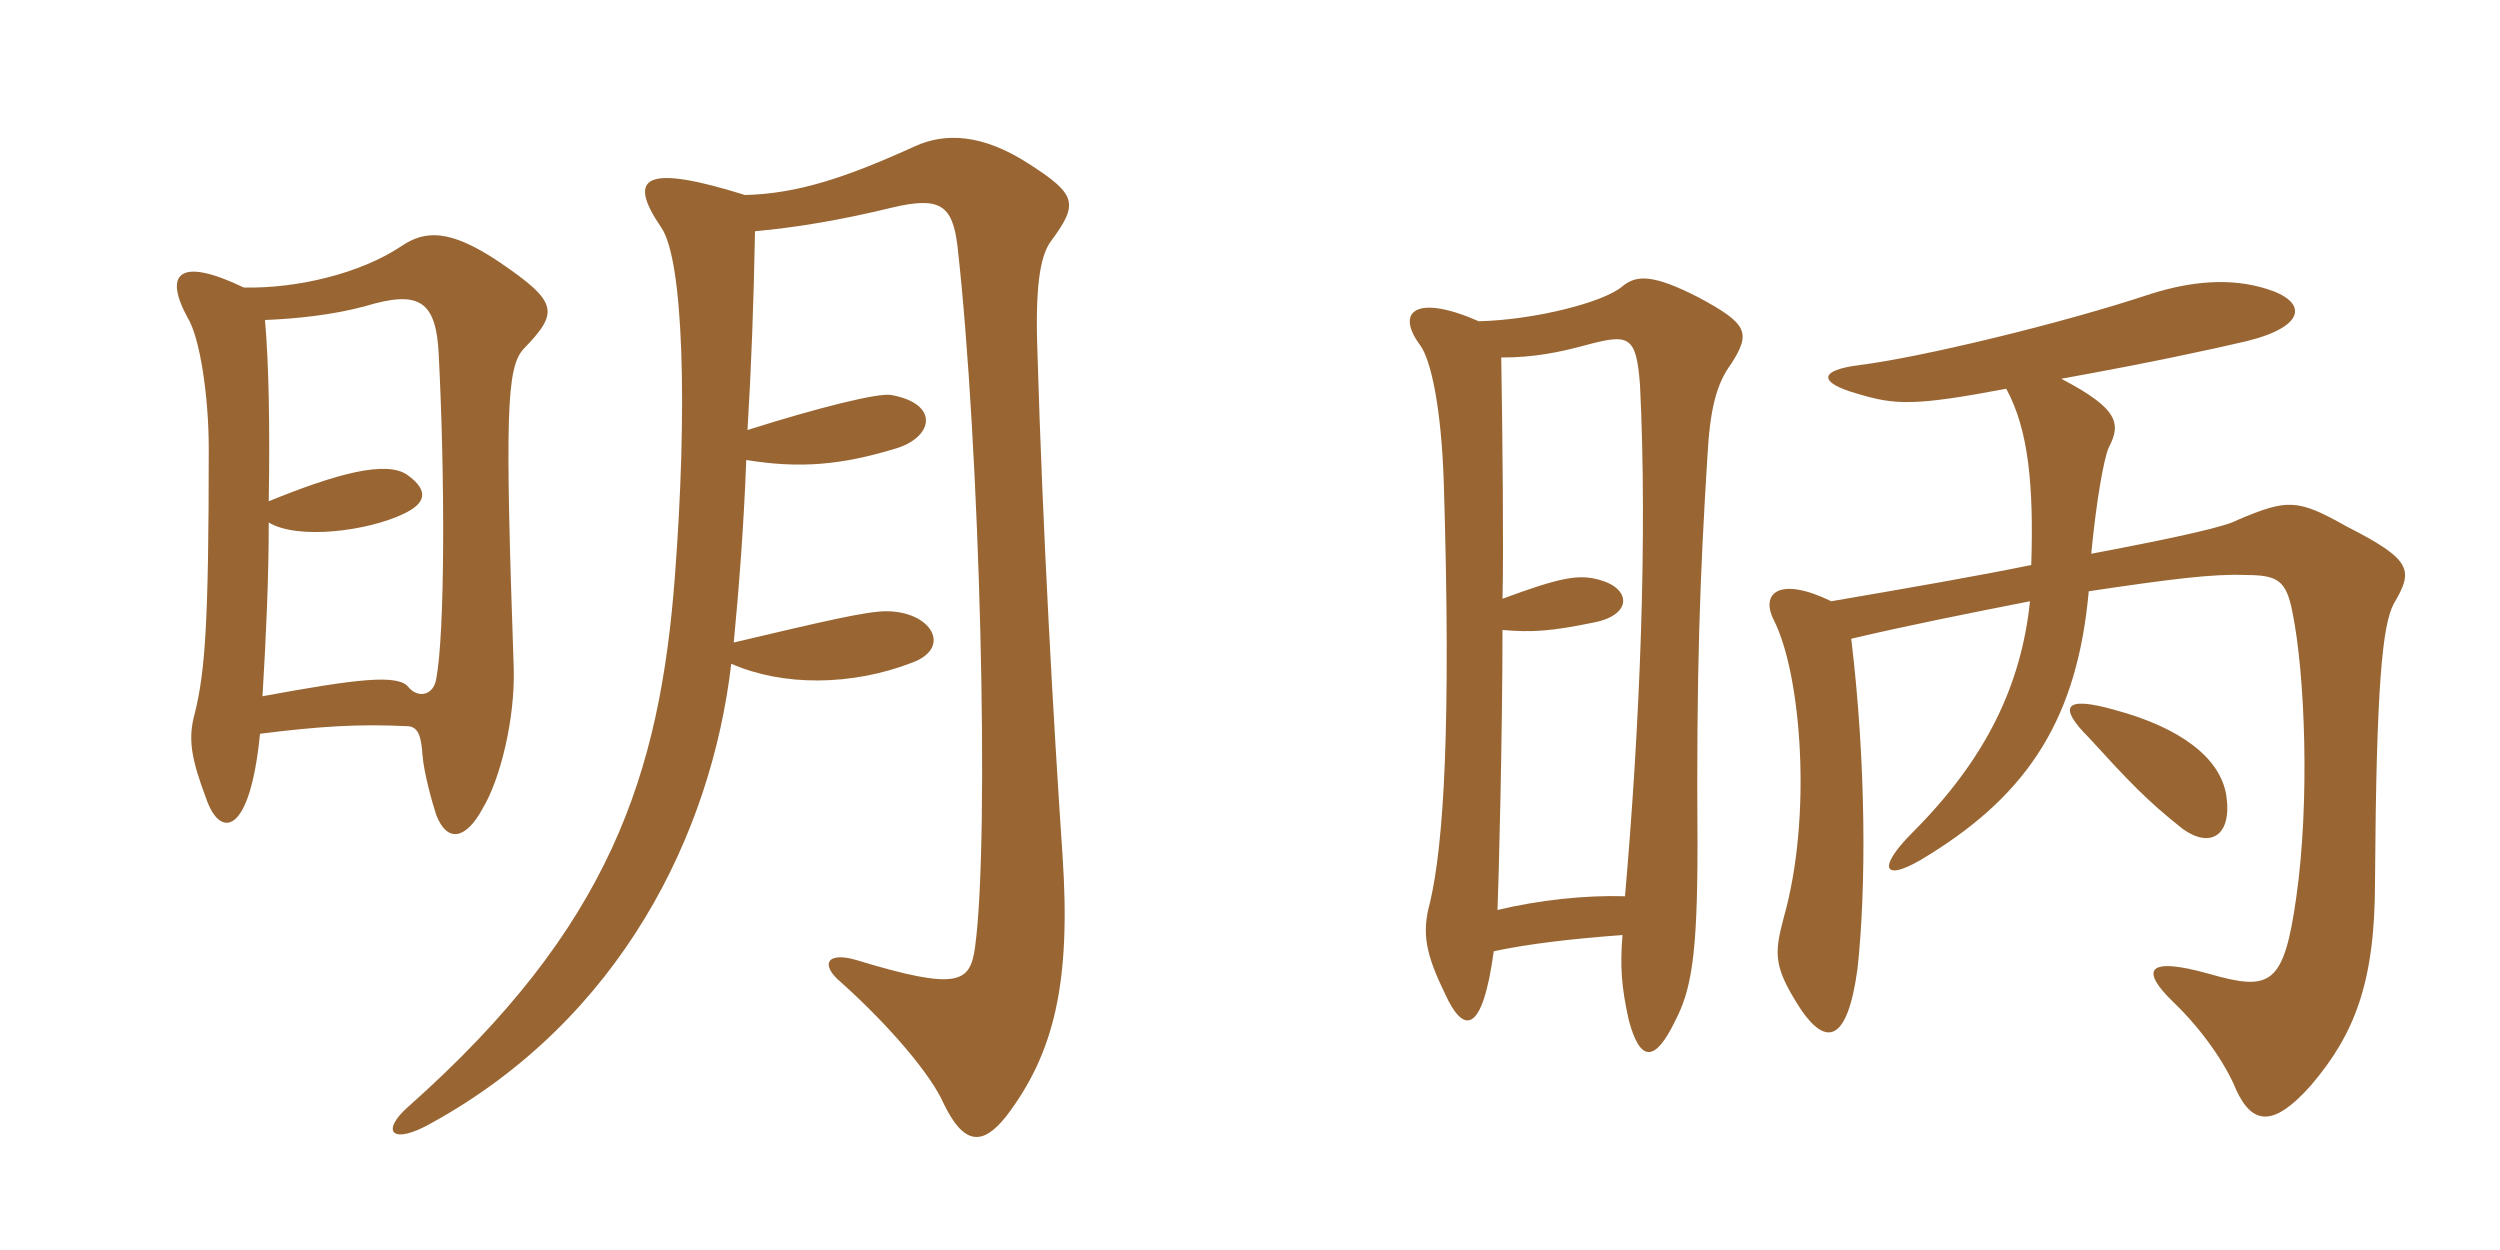 <svg xmlns="http://www.w3.org/2000/svg" xmlns:xlink="http://www.w3.org/1999/xlink" width="300" height="150"><path fill="#996633" padding="10" d="M62.85 41.85C67.05 37.50 67.05 36.30 60 31.50C54 27.45 51 27.60 48.15 29.55C43.20 32.85 35.55 34.65 29.25 34.50C21.45 30.75 19.65 32.85 22.50 38.10C24 40.50 25.05 47.55 25.05 53.85C25.05 74.85 24.60 80.55 23.40 85.50C22.50 88.65 22.95 91.05 24.75 95.85C26.40 100.65 30 100.35 31.20 88.05C38.40 87.15 43.05 86.85 49.05 87.15C50.25 87.30 50.55 88.50 50.70 90.60C50.85 92.70 51.90 96.45 52.35 97.80C53.70 101.25 55.95 100.65 57.90 97.05C60 93.60 61.80 86.40 61.65 80.25C60.60 49.80 60.75 44.10 62.85 41.85ZM127.50 102.60C126.45 87.15 125.10 63.30 124.50 42.45C124.20 34.50 124.80 30.90 126 29.10C129.45 24.45 129.30 23.40 123.45 19.65C117.90 16.05 113.40 15.90 109.80 17.55C101.55 21.30 95.70 23.25 89.40 23.40C77.40 19.65 75.15 21.15 79.35 27.30C82.05 31.20 82.50 49.20 81 69C79.20 93 73.20 111.30 49.05 132.75C45.60 135.75 46.95 137.55 51.90 134.70C74.40 122.25 85.35 100.20 87.75 79.65C93.90 82.35 102.15 82.35 109.50 79.50C114.30 77.70 111.75 73.35 106.35 73.35C103.95 73.35 98.85 74.55 88.05 77.10C88.65 70.80 89.25 63.30 89.55 55.20C96 56.25 100.95 55.80 107.40 53.85C112.05 52.50 112.80 48.45 106.95 47.40C105.45 47.10 98.25 48.90 89.70 51.60C90.15 44.25 90.45 36.15 90.60 27.75C95.55 27.30 100.95 26.40 107.10 24.90C112.80 23.55 114.30 24.60 114.90 29.55C117.60 53.55 118.80 100.65 117 113.70C116.40 117.90 115.05 118.95 102.75 115.20C99.15 114.15 98.40 115.80 100.95 117.90C106.80 123.15 111.75 129 113.25 132.45C115.65 137.40 117.90 137.55 120.75 133.95C126.45 126.45 128.55 118.05 127.50 102.60ZM52.65 42.60C53.40 57.30 53.40 75.90 52.35 81.45C52.05 83.40 50.25 83.85 49.05 82.50C47.85 80.85 42.90 81.45 31.50 83.55C31.95 76.05 32.25 69.15 32.25 62.70C35.70 64.80 44.10 63.75 48.45 61.65C51 60.45 51.60 58.95 48.90 57C46.35 55.20 40.35 56.85 32.25 60.15C32.40 51 32.25 43.50 31.80 38.40C35.55 38.25 39.90 37.80 43.80 36.75C50.25 34.80 52.35 36 52.65 42.60ZM267.15 95.40C266.40 90.90 261.60 87.30 253.80 85.20C247.50 83.40 247.05 84.90 250.65 88.50C255.45 93.75 257.55 96 261.90 99.45C265.20 101.85 267.90 100.35 267.15 95.40ZM240.75 46.65C243.45 51.60 244.05 58.35 243.75 67.80C237.15 69.15 229.35 70.50 219.75 72.15C213.60 69.15 211.20 71.10 212.85 74.40C216.15 80.85 217.50 97.95 214.05 110.10C212.85 114.60 212.85 116.10 216.15 121.20C219.15 125.55 221.70 125.10 222.90 116.25C223.95 106.65 223.95 91.65 222.15 76.65C228.45 75.15 236.70 73.50 243.60 72.15C242.55 82.20 238.35 91.05 229.50 99.90C225 104.40 226.05 106.05 231.45 102.60C243.60 95.10 249.30 85.95 250.65 70.95C260.70 69.45 265.65 68.85 269.40 69C273.30 69 274.35 69.60 275.10 73.50C276.60 80.85 277.20 96.15 275.55 107.70C274.05 118.35 272.40 118.95 265.05 116.85C257.55 114.75 256.80 116.40 260.85 120.30C264.30 123.60 267.15 127.80 268.35 130.80C270.30 135 272.85 135.30 277.35 130.20C282.45 124.20 285 118.05 285 105.90C285.15 82.05 285.90 75 287.25 72.45C289.65 68.40 289.50 67.20 281.55 63.15C275.70 59.85 274.50 59.85 268.50 62.40C267.15 63.15 262.05 64.35 250.95 66.45C251.55 60.15 252.45 55.05 253.05 53.70C254.55 50.85 254.25 49.05 247.35 45.45C258.15 43.50 265.05 42 269.55 40.95C276.90 39.15 276.90 36.15 271.95 34.65C267.60 33.30 262.95 33.75 258.15 35.25C247.35 38.85 230.40 42.90 223.20 43.80C218.25 44.40 218.10 45.90 222.90 47.25C227.40 48.60 229.65 48.75 240.75 46.65ZM195 107.55C190.35 107.40 184.65 108 179.70 109.20C179.85 105.60 180.30 87.90 180.30 75.60C183.90 75.90 186.15 75.75 191.25 74.70C195.90 73.80 195.75 70.65 192 69.60C189.45 68.85 187.20 69.30 180.30 71.85C180.45 65.85 180.30 52.35 180.15 42.90C184.05 42.90 187.05 42.30 190.35 41.40C195.45 40.05 196.35 40.20 196.80 46.20C197.70 64.50 196.80 86.85 195 107.55ZM177.45 38.55C169.95 35.25 167.40 37.35 170.40 41.40C171.75 43.20 172.95 49.05 173.25 57.75C174.15 87.15 173.25 101.25 171.60 108.30C170.55 112.05 171.15 114.60 173.40 119.25C175.65 124.20 177.90 124.05 179.25 114.15C183.45 113.25 188.70 112.65 194.70 112.20C194.40 115.95 194.55 118.35 195.45 122.40C196.80 127.50 198.60 127.50 201 122.55C202.95 118.80 203.70 114.75 203.70 101.40C203.55 80.70 204 69 204.90 54.60C205.20 49.20 205.95 46.05 207.75 43.65C210.15 39.90 209.70 38.85 203.85 35.70C198.30 32.85 196.35 33 194.70 34.35C192.45 36.30 184.05 38.40 177.45 38.55Z"/></svg>